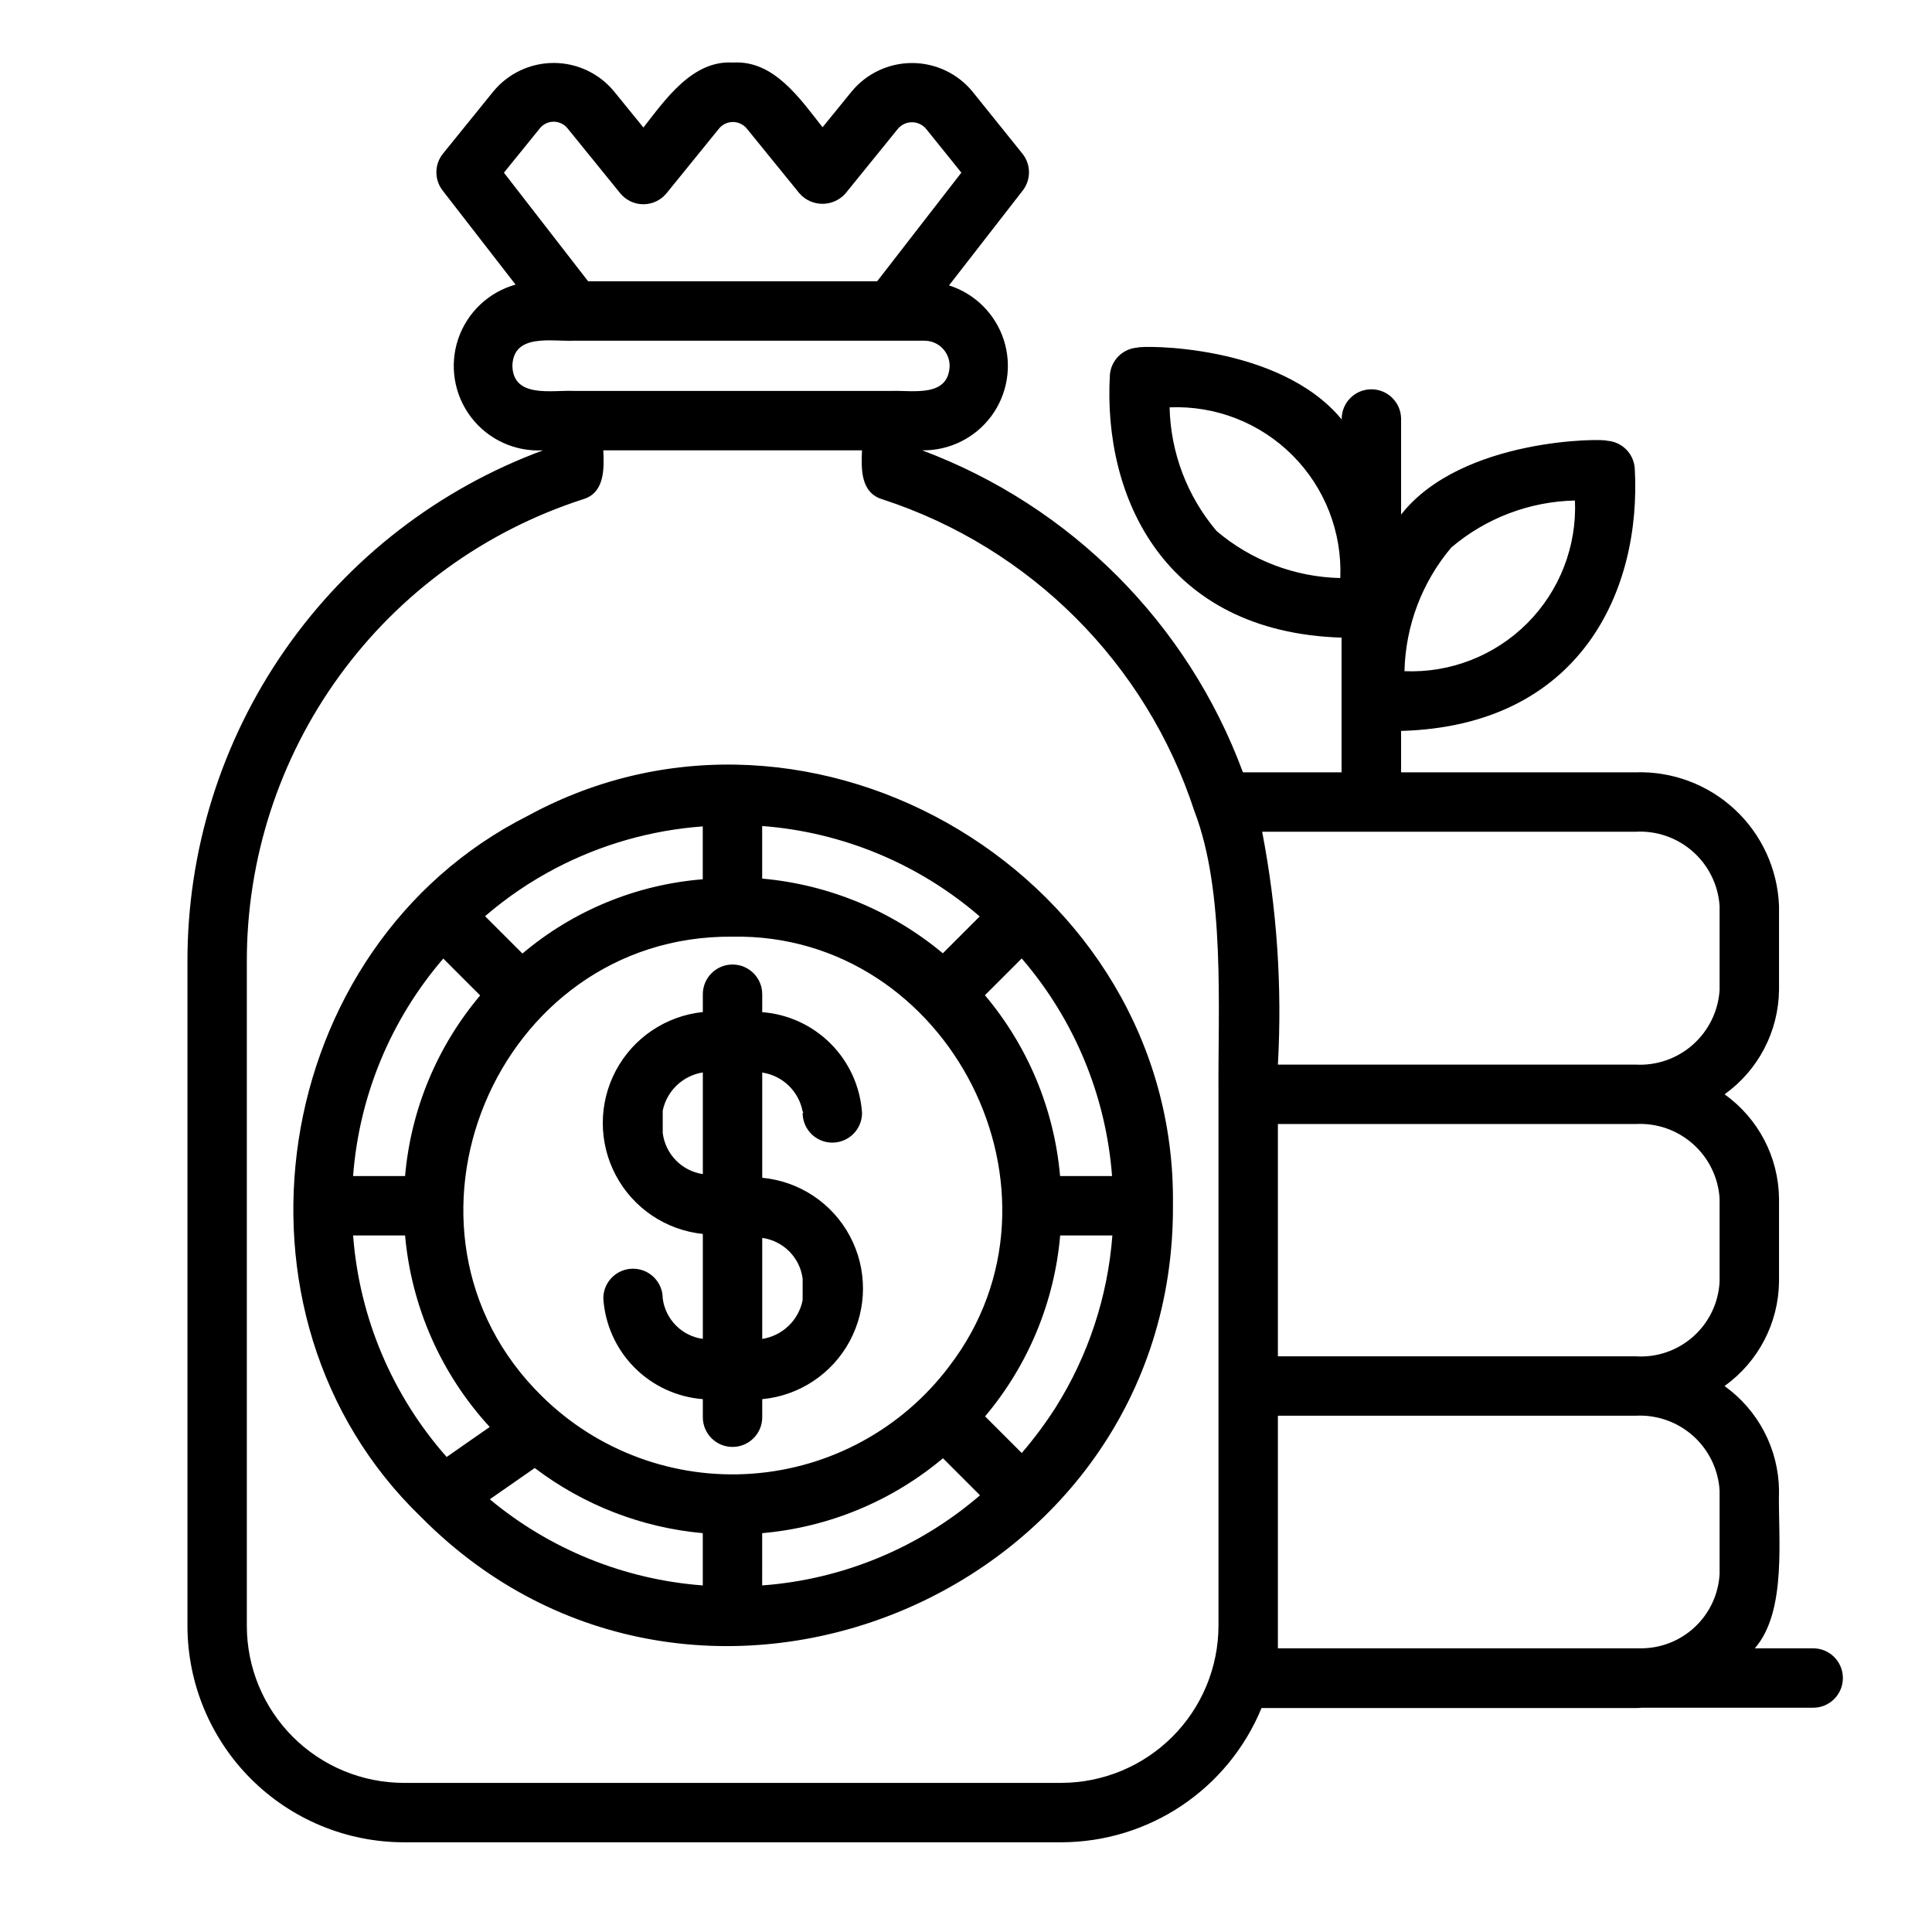<?xml version="1.0" encoding="UTF-8"?>
<!-- Uploaded to: SVG Repo, www.svgrepo.com, Generator: SVG Repo Mixer Tools -->
<svg fill="#000000" width="800px" height="800px" version="1.1" viewBox="144 144 512 512" xmlns="http://www.w3.org/2000/svg">
 <path d="m346 456.12v-27.883c5.406 0.816 9.703 4.965 10.707 10.336h0.062c0 0.125 0.086 0.234 0.117 0.363h-0.18c0 4.348 3.523 7.871 7.871 7.871 4.348 0 7.871-3.523 7.871-7.871-0.457-6.887-3.387-13.379-8.242-18.285-4.859-4.902-11.324-7.891-18.207-8.418v-4.754c0-4.348-3.523-7.871-7.871-7.871s-7.871 3.523-7.871 7.871v4.723c-9.785 1.016-18.426 6.828-23.047 15.512-4.621 8.684-4.621 19.098 0 27.781 4.621 8.684 13.262 14.5 23.047 15.512v27.812c-5.562-0.766-9.918-5.164-10.629-10.73 0-4.348-3.523-7.871-7.871-7.871s-7.871 3.523-7.871 7.871c0.445 6.879 3.356 13.367 8.203 18.27 4.844 4.902 11.293 7.894 18.168 8.426v4.793c0 4.348 3.523 7.871 7.871 7.871s7.871-3.523 7.871-7.871v-4.785c9.828-0.926 18.539-6.711 23.203-15.41 4.664-8.699 4.664-19.152 0-27.852-4.664-8.699-13.375-14.484-23.203-15.41zm-26.371-11.879v-5.91c1.094-5.254 5.324-9.285 10.629-10.125v26.945c-5.59-0.84-9.938-5.301-10.629-10.91zm26.371 54.586v-26.766c5.586 0.77 9.969 5.18 10.707 10.77v5.731c-1.066 5.328-5.34 9.426-10.707 10.266zm278.51 81.996h-15.469c8.66-9.918 6.109-29.668 6.414-41.879h0.004c-0.148-10.984-5.512-21.242-14.445-27.633 8.934-6.387 14.297-16.648 14.445-27.629v-22.121c-0.148-10.957-5.508-21.191-14.43-27.555 8.93-6.391 14.285-16.648 14.43-27.629v-22.277c-0.367-9.73-4.574-18.922-11.699-25.562-7.125-6.637-16.59-10.184-26.324-9.863h-62.133v-10.973c47.445-1.324 63.762-37.109 61.922-69.59-0.273-3.918-3.394-7.035-7.312-7.305-0.723-0.637-38.574-0.875-54.609 19.562v-25.441c-0.062-4.348-3.641-7.82-7.988-7.758s-7.82 3.637-7.758 7.984c-16.609-20.168-53.387-19.594-54.121-19.035h0.004c-3.922 0.27-7.043 3.387-7.316 7.309-1.828 32.109 14.219 68.078 61.402 69.551v35.695h-26.141c-14.59-39.449-45.625-70.598-85.02-85.332 7.223 0.113 14.055-3.266 18.348-9.07 4.293-5.809 5.519-13.332 3.297-20.199-2.227-6.871-7.629-12.246-14.512-14.438l19.539-25.148c2.234-2.879 2.199-6.914-0.078-9.754l-13.234-16.453c-3.938-4.797-9.82-7.578-16.027-7.578-6.207 0-12.09 2.781-16.027 7.578l-7.684 9.445c-5.934-7.496-12.871-17.832-23.742-17.145-10.746-0.676-17.91 9.793-23.734 17.215l-7.769-9.555c-3.938-4.785-9.809-7.555-16.004-7.555s-12.066 2.769-16.004 7.555l-13.336 16.469c-2.297 2.84-2.34 6.891-0.102 9.777l19.332 24.938h0.004c-7.16 1.996-12.859 7.41-15.223 14.453-2.359 7.043-1.07 14.801 3.438 20.703 4.512 5.906 11.656 9.188 19.074 8.762-27.699 10.227-51.59 28.711-68.445 52.957-16.855 24.242-25.859 53.074-25.801 82.598v175.99c0.02 15.199 6.066 29.773 16.812 40.523 10.75 10.75 25.32 16.797 40.52 16.816h174.23c11.379-0.012 22.496-3.398 31.945-9.73 9.449-6.336 16.805-15.332 21.137-25.852h99.117c0.582 0 1.133 0 1.676-0.078h45.398c4.348 0 7.871-3.523 7.871-7.871s-3.523-7.871-7.871-7.871zm-95.902-291.73c9.168-7.793 20.738-12.188 32.77-12.453 0.523 12.137-4.066 23.941-12.656 32.539-8.586 8.594-20.383 13.199-32.52 12.691 0.27-12.02 4.648-23.59 12.406-32.777zm-62.188-4.359-0.004-0.004c-7.789-9.172-12.188-20.746-12.461-32.777 12.145-0.512 23.949 4.09 32.547 12.688 8.594 8.594 13.195 20.398 12.688 32.547-12.031-0.266-23.602-4.664-32.773-12.457zm133.29 254.21v22.199c-0.301 5.352-2.656 10.383-6.57 14.047-3.91 3.664-9.086 5.68-14.445 5.633h-96.039v-61.641h94.777c5.57-0.309 11.031 1.598 15.207 5.297 4.172 3.699 6.711 8.898 7.07 14.465zm0-77.383v22.121c-0.293 5.59-2.816 10.828-7.004 14.539-4.188 3.715-9.688 5.594-15.273 5.219h-94.777v-61.559h94.777c5.559-0.32 11.016 1.57 15.188 5.258 4.172 3.684 6.719 8.867 7.09 14.422zm-22.277-97.141c5.559-0.316 11.016 1.57 15.188 5.258 4.172 3.684 6.719 8.867 7.09 14.422v22.277c-0.359 5.566-2.898 10.762-7.07 14.465-4.176 3.699-9.637 5.602-15.207 5.293h-94.777c1.152-20.664-0.25-41.395-4.172-61.715zm-290.48-186.27c0.891-1.191 2.293-1.895 3.781-1.895s2.891 0.703 3.781 1.895l13.871 17.098c1.508 1.824 3.75 2.883 6.113 2.883 2.367 0 4.606-1.059 6.113-2.883l13.824-17.035c0.902-1.184 2.305-1.879 3.793-1.879s2.891 0.695 3.793 1.879l13.84 17.035c1.543 1.758 3.769 2.766 6.109 2.766 2.34 0 4.566-1.008 6.109-2.766l13.809-17.035c0.922-1.148 2.316-1.812 3.793-1.812 1.473 0 2.867 0.664 3.793 1.812l9.297 11.539-22.316 28.797h-76.594l-22.316-28.785zm-7.164 62.754c0.285-8.66 10.523-6.344 16.215-6.613l92.969 0.004c3.672-0.016 6.66 2.941 6.691 6.613-0.25 8.469-9.66 6.519-15.352 6.691h-84.309c-5.644-0.27-16.051 2.047-16.215-6.691zm145.44 375.58h-174.23c-11.027-0.016-21.598-4.402-29.395-12.199s-12.184-18.371-12.191-29.398v-175.99c-0.055-27.223 8.539-53.762 24.539-75.789 16-22.027 38.582-38.402 64.492-46.77 5.84-1.699 5.66-8.07 5.441-12.996h68.555c-0.227 4.992-0.379 11.281 5.441 12.996 39.172 12.77 69.887 43.484 82.656 82.656 8.203 21.254 6.211 52.309 6.375 74.98v140.84c-0.016 11.051-4.41 21.641-12.227 29.453-7.812 7.809-18.406 12.203-29.457 12.215zm29.613-153.25c1.043-86.246-95.297-144.31-170.99-103.02-68.676 34.652-83.805 132.37-28.207 185.87 72.754 73.434 199.87 20.43 199.2-82.852zm-29.914-7.574h0.004c-1.547-17.641-8.504-34.375-19.918-47.914l9.754-9.746c13.934 16.168 22.324 36.379 23.941 57.66zm-187.36 15.742h13.777l0.004 0.004c1.68 18.93 9.57 36.773 22.434 50.758l-11.414 7.949c-14.445-16.34-23.152-36.957-24.789-58.707zm23.898-73.383 9.777 9.785 0.004 0.004c-11.41 13.516-18.363 30.23-19.898 47.852h-13.777c1.609-21.273 9.988-41.469 23.91-57.637zm24.25 135.02c12.926 9.824 28.355 15.809 44.527 17.266v13.855-0.004c-20.734-1.551-40.465-9.531-56.445-22.828zm60.27 17.262v0.004c17.629-1.547 34.355-8.473 47.91-19.848l9.816 9.816c-16.188 13.941-36.422 22.312-57.727 23.883zm49.594-44.25v0.004c-12.469 16.57-31.484 26.949-52.164 28.477-20.684 1.527-41.016-5.945-55.785-20.504-44.871-43.996-12.328-122.35 50.484-121.8 57.52-1.027 92.574 68.023 57.465 113.82zm-1.715-109.42v0.004c-13.57-11.32-30.277-18.227-47.879-19.797v-13.934c21.285 1.609 41.492 10.008 57.648 23.961zm-102.68-22.5c12.117-6.348 25.41-10.133 39.055-11.125v14.012c-17.598 1.406-34.309 8.289-47.793 19.68l-9.902-9.895c5.711-4.918 11.965-9.172 18.641-12.672zm132.54 142.91c-2.699 4.211-5.691 8.23-8.953 12.02l-9.715-9.711c11.418-13.547 18.371-30.293 19.902-47.941h13.832c-1.227 16.211-6.398 31.879-15.066 45.633z"/>
</svg>